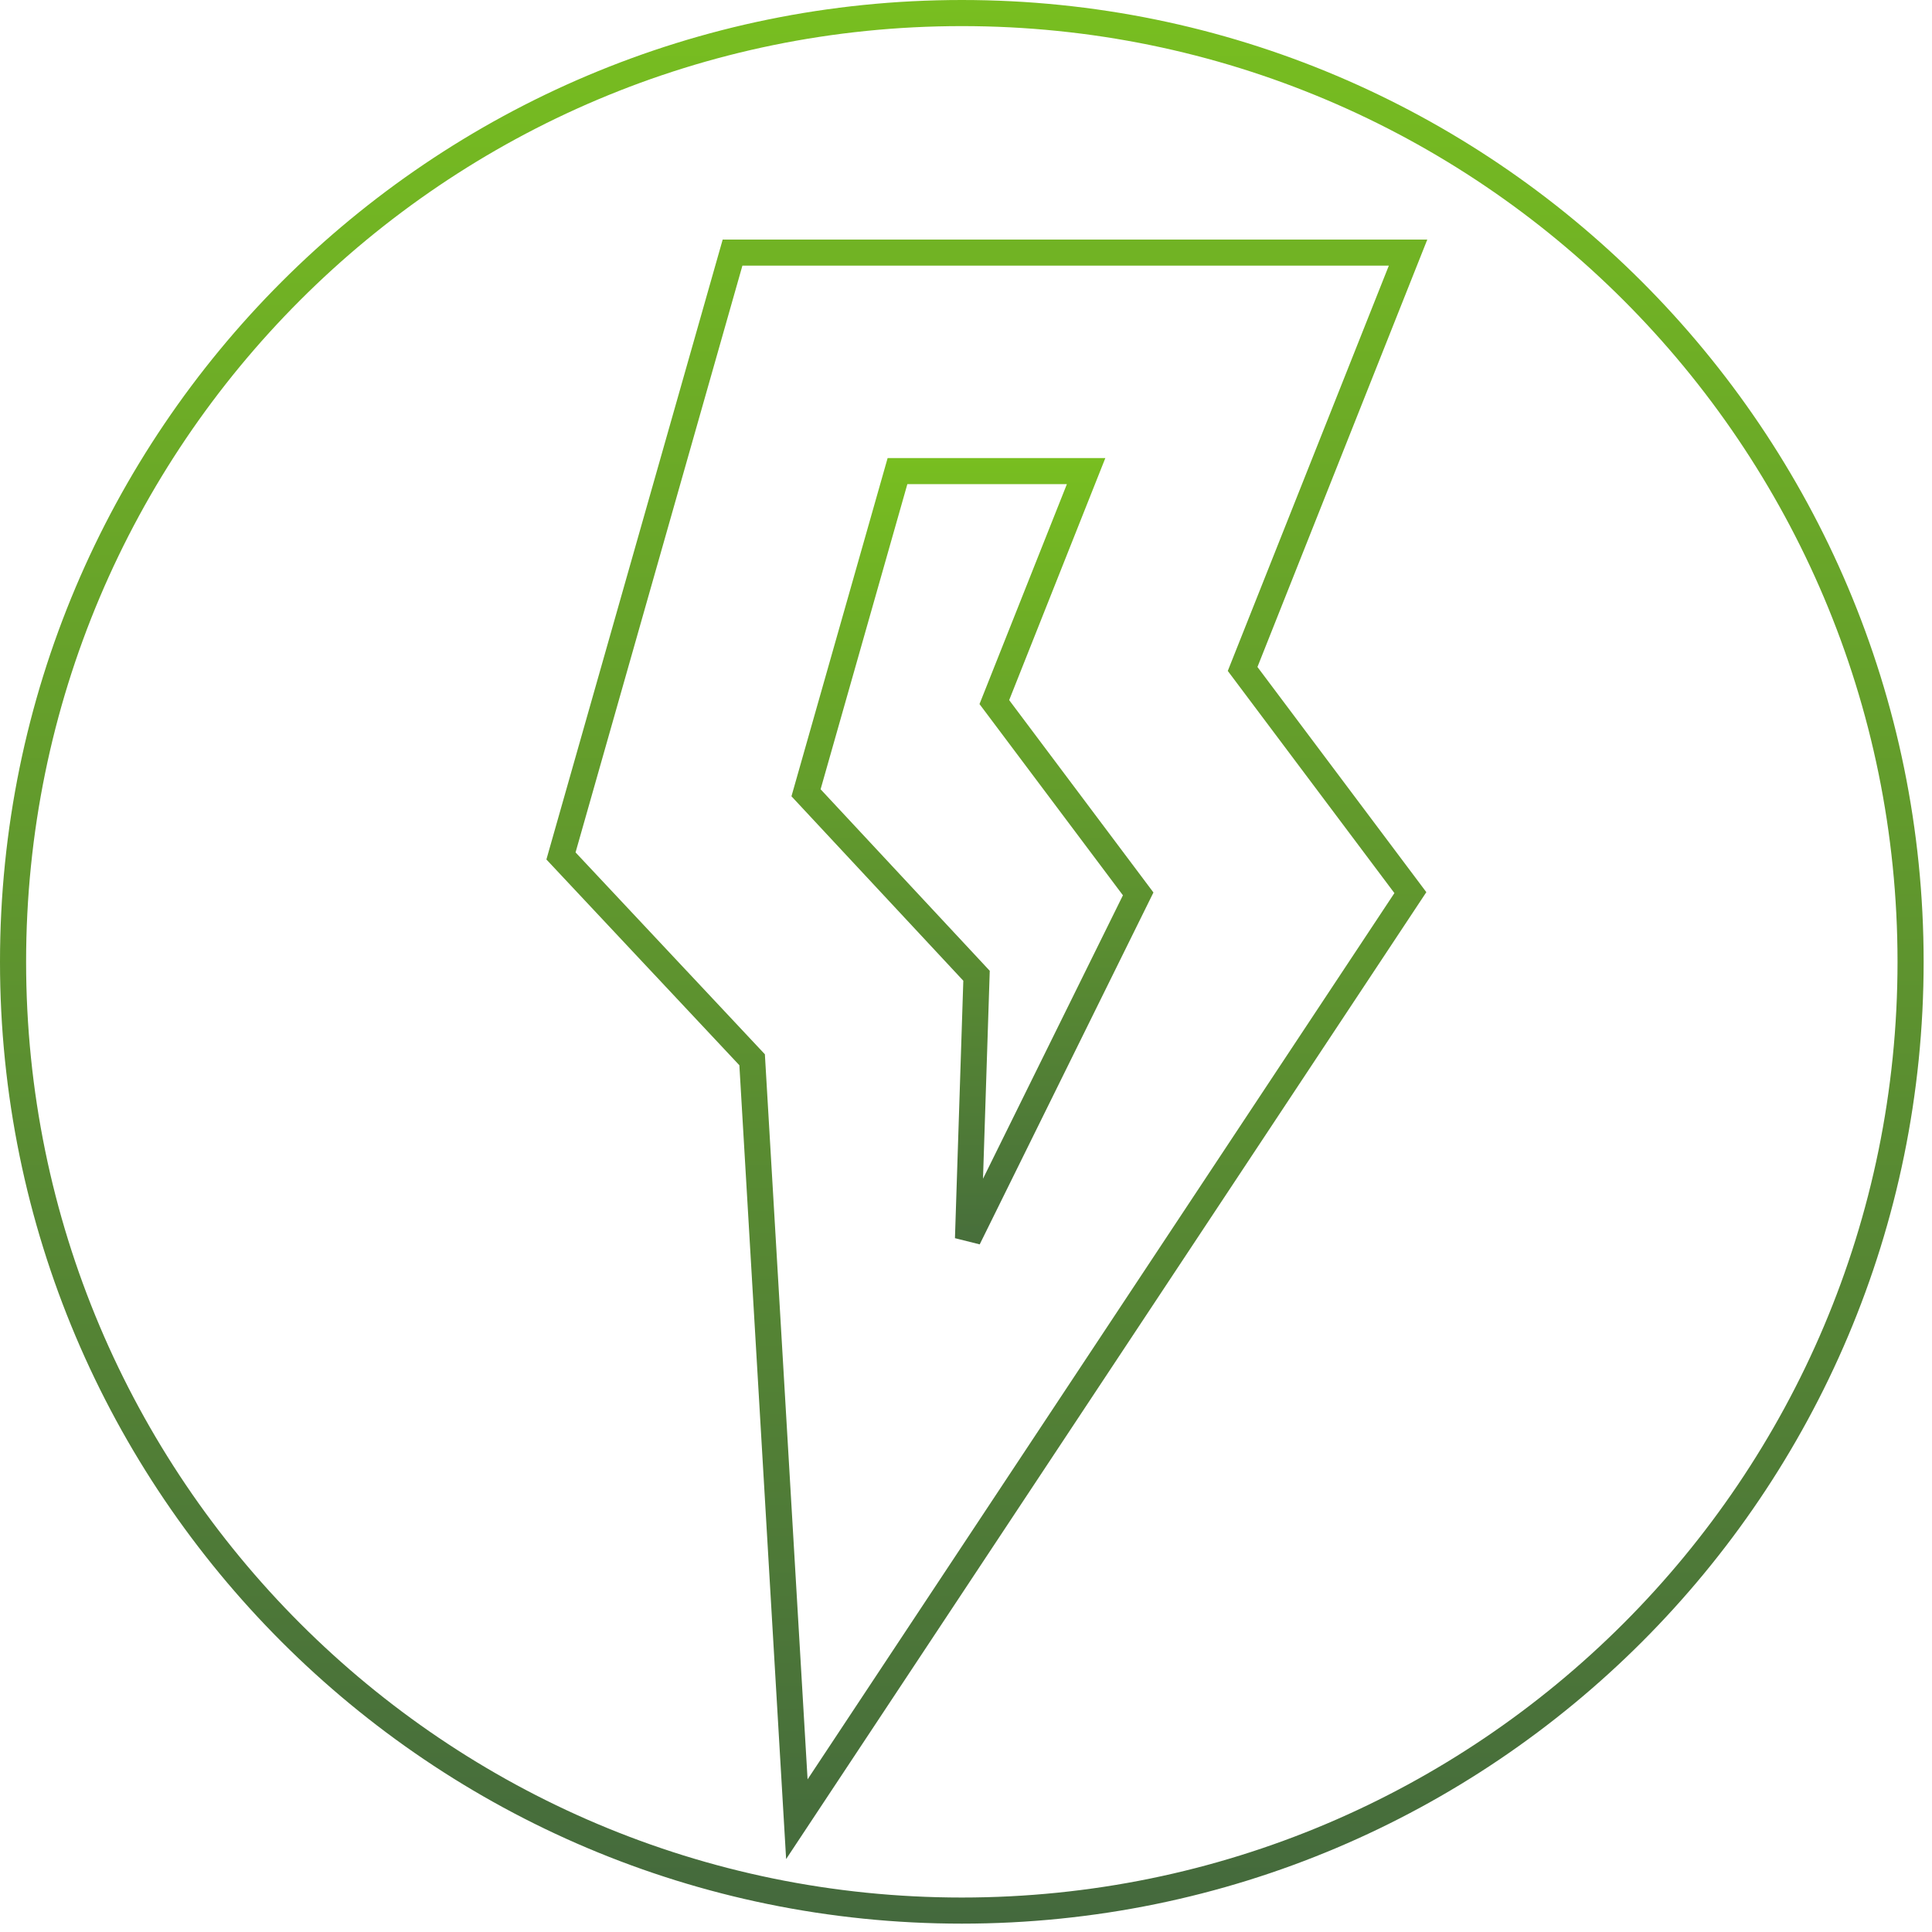 <svg xmlns="http://www.w3.org/2000/svg" fill="none" viewBox="0 0 222 222" height="222" width="222">
<path stroke-width="3" stroke="url(#paint0_linear_67_57)" d="M161.477 103.452L162.061 102.57L161.427 101.724L142.785 76.867L160.98 31.079L161.796 29.026H159.586H85.308H84.175L83.865 30.115L64.692 97.537L64.46 98.353L65.041 98.973L86.424 121.773L91.299 204.549L91.564 209.04L94.047 205.289L161.477 103.452ZM219.539 110.52C219.539 170.729 170.729 219.539 110.52 219.539C50.31 219.539 1.5 170.729 1.5 110.52C1.5 50.31 50.31 1.5 110.52 1.5C170.729 1.5 219.539 50.31 219.539 110.52Z"></path>
<path stroke-width="3" stroke="url(#paint1_linear_67_57)" d="M114.567 79.894L114.256 80.675L114.761 81.347L130.785 102.714L111.23 142.323L112.19 112.741L112.21 112.123L111.788 111.67L92.618 91.096L103.128 54.132H124.802L114.567 79.894Z"></path>
<defs>
<linearGradient gradientUnits="userSpaceOnUse" y2="221.039" x2="110.52" y1="0" x1="110.52" id="paint0_linear_67_57">
<stop stop-color="#78BE20"></stop>
<stop stop-color="#44693D" offset="1"></stop>
</linearGradient>
<linearGradient gradientUnits="userSpaceOnUse" y2="149.204" x2="111.741" y1="52.632" x1="111.741" id="paint1_linear_67_57">
<stop stop-color="#78BE20"></stop>
<stop stop-color="#44693D" offset="1"></stop>
</linearGradient>
</defs>
</svg>
